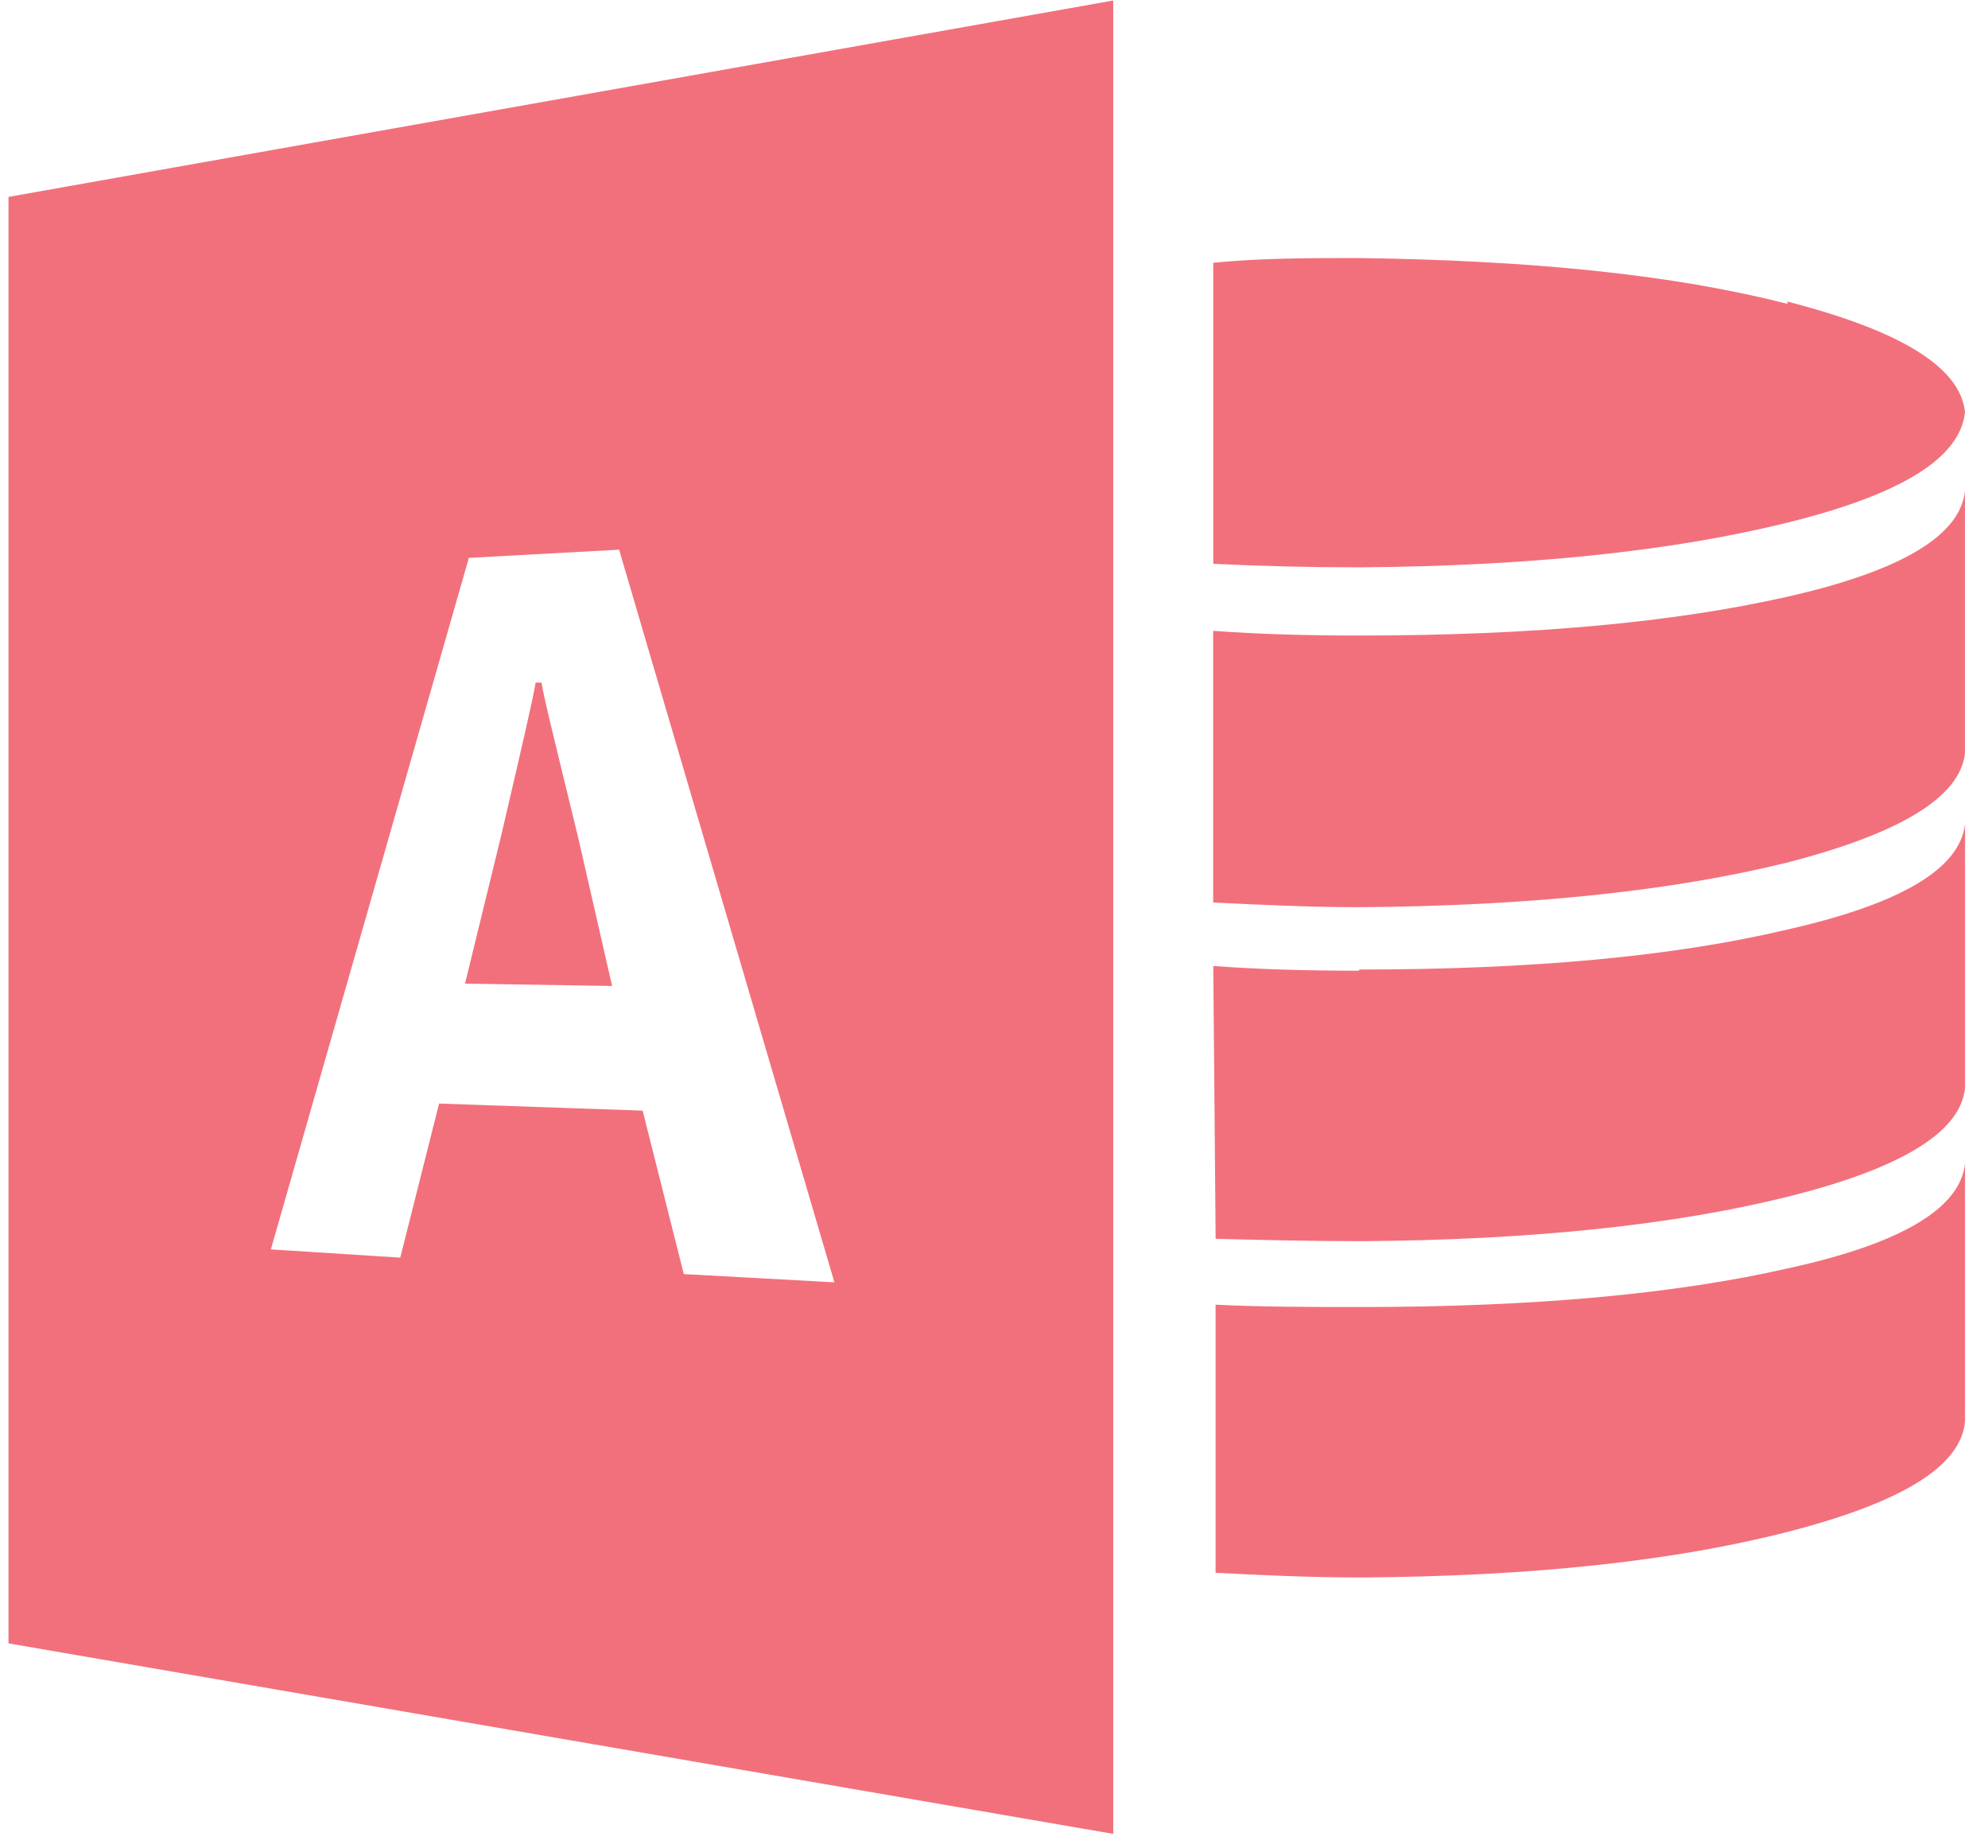 <svg width="85" height="79" viewBox="0 0 85 79" fill="none" xmlns="http://www.w3.org/2000/svg">
<path d="M24.712 35.773C23.806 32.052 23.253 29.839 23.152 29.186L22.901 29.186C22.8 29.839 22.297 32.001 21.442 35.672L19.883 42.058L26.171 42.158L24.712 35.773ZM58.113 41.505C56 41.505 53.938 41.455 51.876 41.304L51.976 52.969C53.988 53.019 56.051 53.07 58.214 53.07C65.558 53.019 71.645 52.366 76.474 51.159C81.303 49.952 83.868 48.393 84.019 46.483L84.019 35.219C83.818 37.13 81.303 38.639 76.424 39.745C71.544 40.901 65.457 41.455 58.113 41.455L58.113 41.505Z" fill="#F2707C"/>
<path d="M84.017 49.751C83.816 51.662 81.301 53.17 76.472 54.226C71.643 55.332 65.556 55.885 58.212 55.885C56.049 55.885 53.986 55.885 51.974 55.785L51.974 67.249C53.936 67.35 56.049 67.45 58.212 67.45C65.506 67.4 71.593 66.746 76.472 65.489C81.351 64.232 83.867 62.673 84.017 60.763L84.017 49.751ZM76.422 12.994C71.542 11.737 65.456 11.134 58.111 11.033C55.998 11.033 53.936 11.033 51.874 11.235L51.874 24.107C53.936 24.207 55.998 24.258 58.111 24.258C65.456 24.207 71.542 23.554 76.422 22.347C81.301 21.14 83.816 19.581 84.017 17.62C83.816 15.71 81.301 14.151 76.422 12.894L76.422 12.994ZM0.363 70.266L47.598 78.412L47.598 0.021L0.363 8.419L0.363 70.316L0.363 70.266ZM20.032 23.855L26.471 23.503L35.676 54.829L29.237 54.477L27.477 47.488L18.774 47.186L17.114 53.773L11.581 53.421L20.032 23.906L20.032 23.855Z" fill="#F2707C"/>
<path d="M84.015 20.99C83.814 22.901 81.299 24.409 76.419 25.515C71.54 26.621 65.453 27.174 58.109 27.174C55.996 27.174 53.934 27.124 51.871 26.973L51.871 38.589C53.934 38.689 55.996 38.79 58.109 38.79C65.453 38.739 71.54 38.086 76.419 36.879C81.299 35.622 83.814 34.063 84.015 32.203L84.015 21.04L84.015 20.99Z" fill="#F2707C"/>
</svg>
